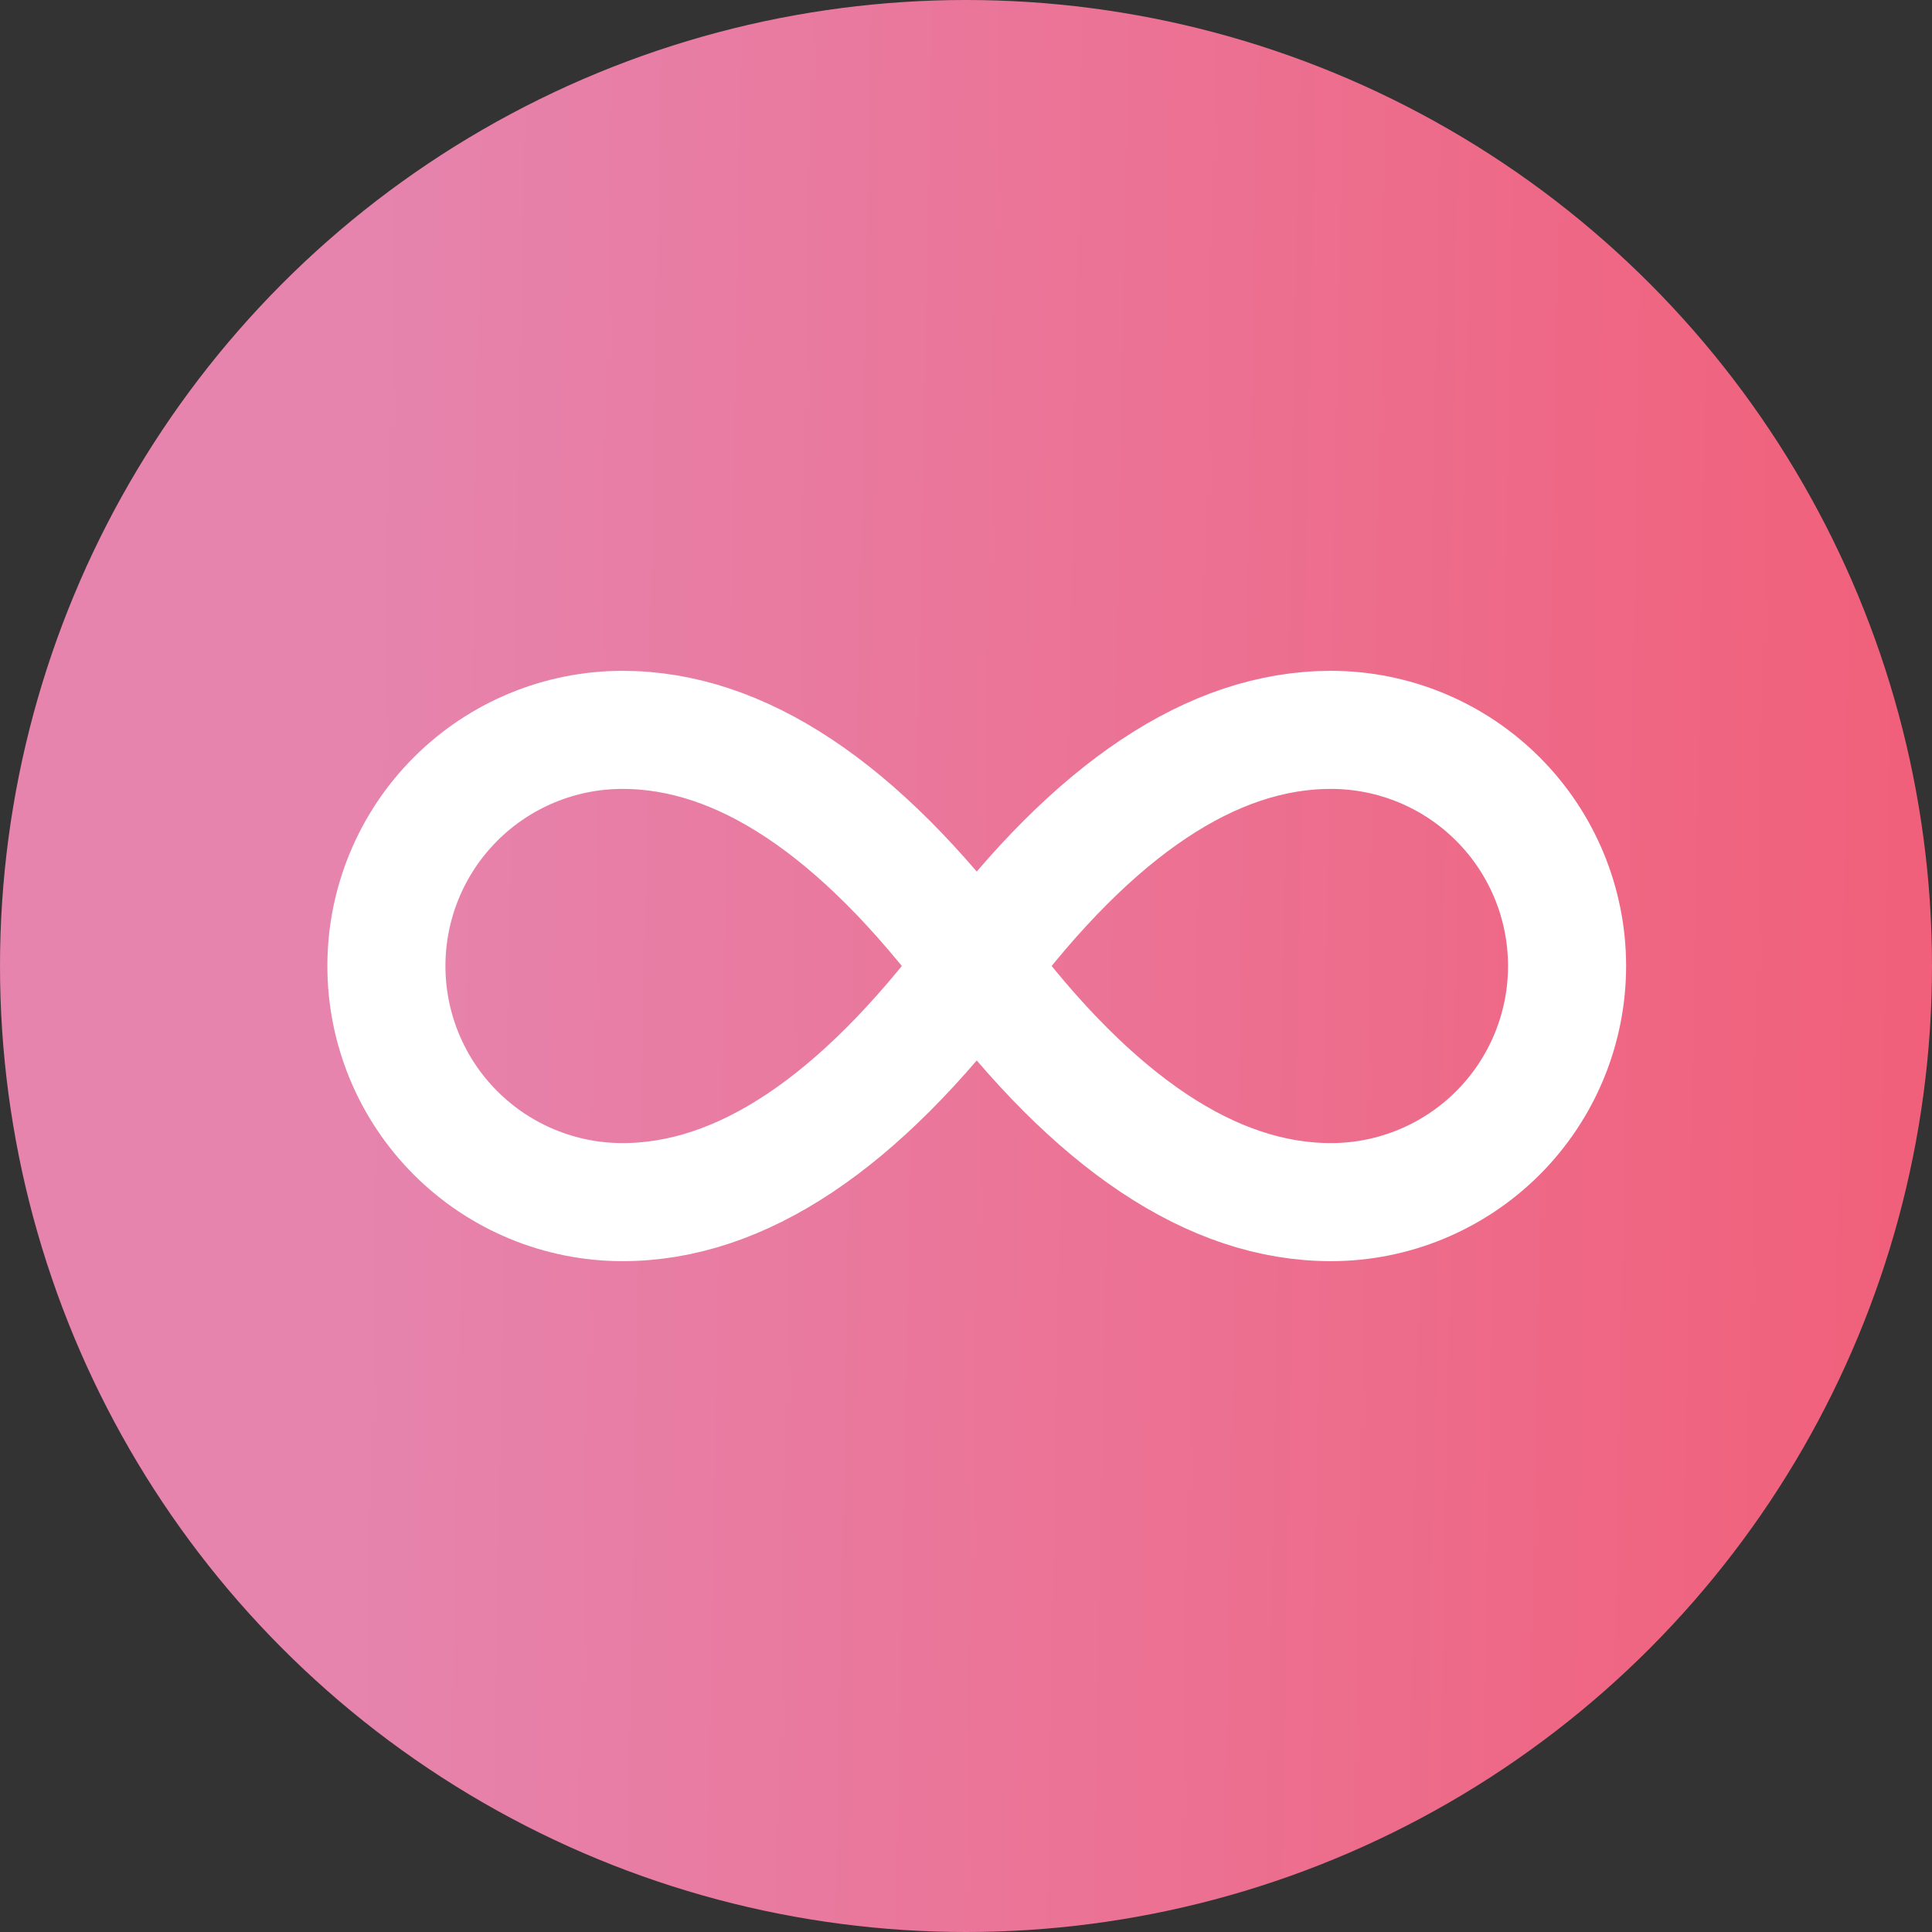 <svg width="180" height="180" viewBox="0 0 180 180" fill="none" xmlns="http://www.w3.org/2000/svg">
<rect x="0" y="0" width="180" height="180" fill="#333333" stroke="none"/>
<circle cx="90" cy="90" r="90" fill="url(#paint0_linear_3618_4789)"/>
<path d="M91 90C80 75.315 69 68 58 68C52.165 68 46.569 70.318 42.444 74.444C38.318 78.569 36 84.165 36 90C36 95.835 38.318 101.431 42.444 105.556C46.569 109.682 52.165 112 58 112C69 112 80 104.685 91 90ZM91 90C102 104.685 113 112 124 112C129.835 112 135.431 109.682 139.556 105.556C143.682 101.431 146 95.835 146 90C146 84.165 143.682 78.569 139.556 74.444C135.431 70.318 129.835 68 124 68C113 68 102 75.315 91 90Z" stroke="white" stroke-width="11" stroke-linecap="round" stroke-linejoin="round"/>
<defs>
<linearGradient id="paint0_linear_3618_4789" x1="35.06" y1="7.05033e-05" x2="183.303" y2="2.762" gradientUnits="userSpaceOnUse">
<stop stop-color="#E684AE"/>
<stop offset="1" stop-color="#F15F79"/>
</linearGradient>
</defs>
</svg>
